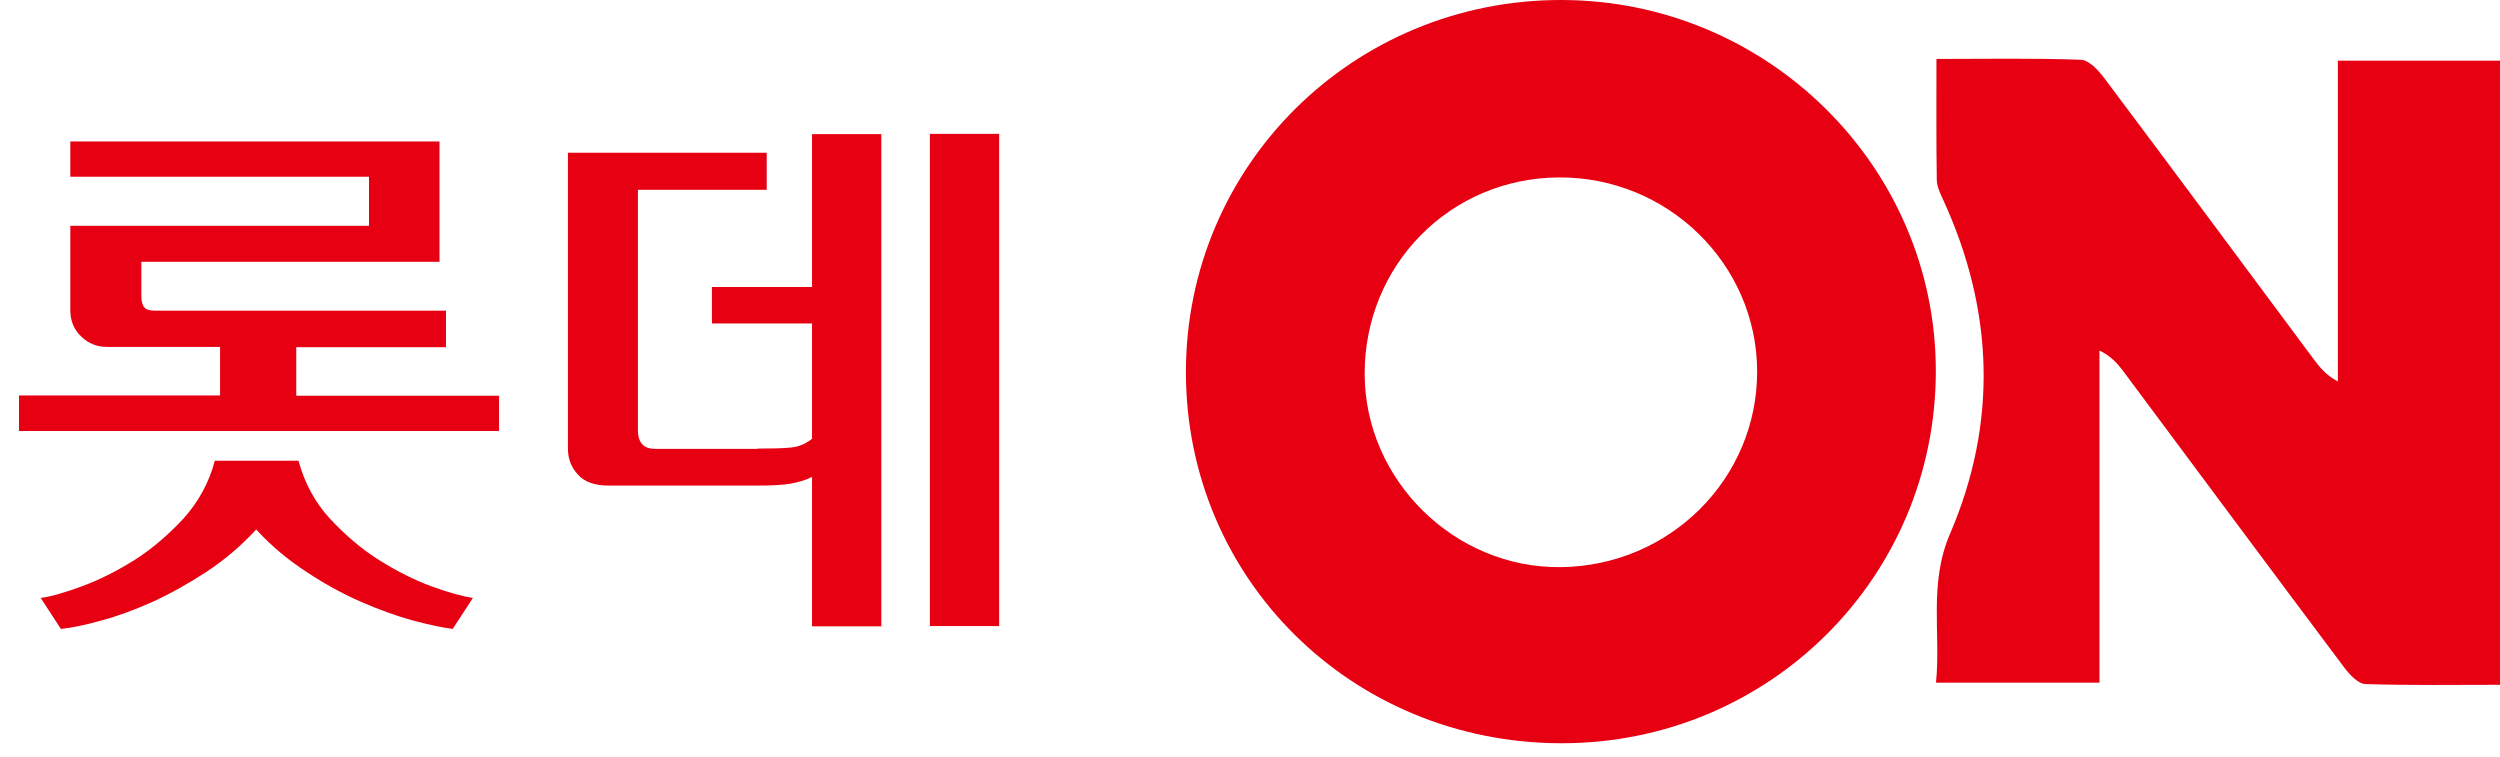 <svg width="76" height="23" viewBox="0 0 76 23" fill="none" xmlns="http://www.w3.org/2000/svg">
<path d="M15.171 12.023V13.102H0.578V12.023H6.69V10.546H3.251C2.956 10.546 2.691 10.447 2.471 10.232C2.252 10.025 2.138 9.758 2.138 9.436V6.864H11.218V5.372H2.138V4.3H13.361V7.959H4.297V8.985C4.297 9.153 4.327 9.275 4.387 9.344C4.448 9.413 4.554 9.444 4.713 9.444H13.558V10.554H9.007V12.031H15.164M9.075 14.006C9.257 14.679 9.567 15.261 10.029 15.766C10.491 16.264 10.991 16.692 11.529 17.029C12.066 17.366 12.597 17.634 13.119 17.825C13.642 18.016 14.066 18.131 14.376 18.177L13.763 19.118C13.452 19.08 13.051 18.996 12.559 18.866C12.066 18.728 11.544 18.544 10.983 18.299C10.423 18.055 9.863 17.748 9.31 17.381C8.749 17.014 8.242 16.593 7.788 16.095C7.333 16.593 6.833 17.014 6.281 17.381C5.728 17.741 5.183 18.047 4.63 18.299C4.084 18.544 3.562 18.736 3.07 18.866C2.577 19.004 2.176 19.088 1.85 19.118L1.237 18.177C1.547 18.139 1.964 18.016 2.487 17.825C3.009 17.634 3.539 17.366 4.084 17.029C4.622 16.684 5.114 16.264 5.576 15.766C6.031 15.261 6.356 14.671 6.531 14.006H9.083H9.075Z" fill="#E60012"/>
<path d="M23.02 13.637C23.444 13.637 23.777 13.63 24.027 13.607C24.277 13.584 24.497 13.492 24.686 13.339V9.833H21.642V8.724H24.686V4.078H26.792V19.041H24.686V14.495C24.527 14.586 24.315 14.648 24.05 14.701C23.785 14.747 23.444 14.762 23.02 14.762H18.507C18.082 14.762 17.772 14.655 17.568 14.426C17.363 14.204 17.265 13.944 17.265 13.637V4.644H23.308V5.769H19.393V13.086C19.393 13.255 19.43 13.393 19.514 13.492C19.59 13.591 19.726 13.645 19.923 13.645H23.028M28.268 4.07H30.374V19.033H28.268V4.07Z" fill="#E60012"/>
<path d="M47.465 22.595C41.099 22.588 36.052 17.6 36.052 11.312C36.052 5.036 41.135 -0.003 47.459 1.54434e-06C53.726 0.003 58.841 5.062 58.849 11.263C58.857 17.547 53.781 22.599 47.467 22.595H47.465ZM47.394 5.394C44.088 5.41 41.475 8.056 41.486 11.376C41.496 14.598 44.219 17.278 47.449 17.241C50.77 17.202 53.426 14.55 53.417 11.283C53.407 8.025 50.7 5.378 47.394 5.394Z" fill="#E60012"/>
<path d="M58.87 1.792C60.383 1.792 61.823 1.764 63.26 1.817C63.505 1.827 63.79 2.135 63.968 2.372C66.099 5.212 68.213 8.065 70.332 10.914C70.517 11.162 70.71 11.405 71.071 11.597V1.845H76V20.818C74.62 20.818 73.262 20.84 71.906 20.795C71.685 20.787 71.427 20.507 71.266 20.294C69.023 17.304 66.795 14.301 64.562 11.304C64.38 11.061 64.18 10.829 63.824 10.655V20.753H58.855C59.004 19.247 58.627 17.748 59.281 16.227C60.736 12.841 60.612 9.427 59.071 6.071C58.983 5.879 58.881 5.671 58.878 5.468C58.86 4.274 58.868 3.081 58.868 1.795L58.87 1.792Z" fill="#E60012"/>
</svg>
